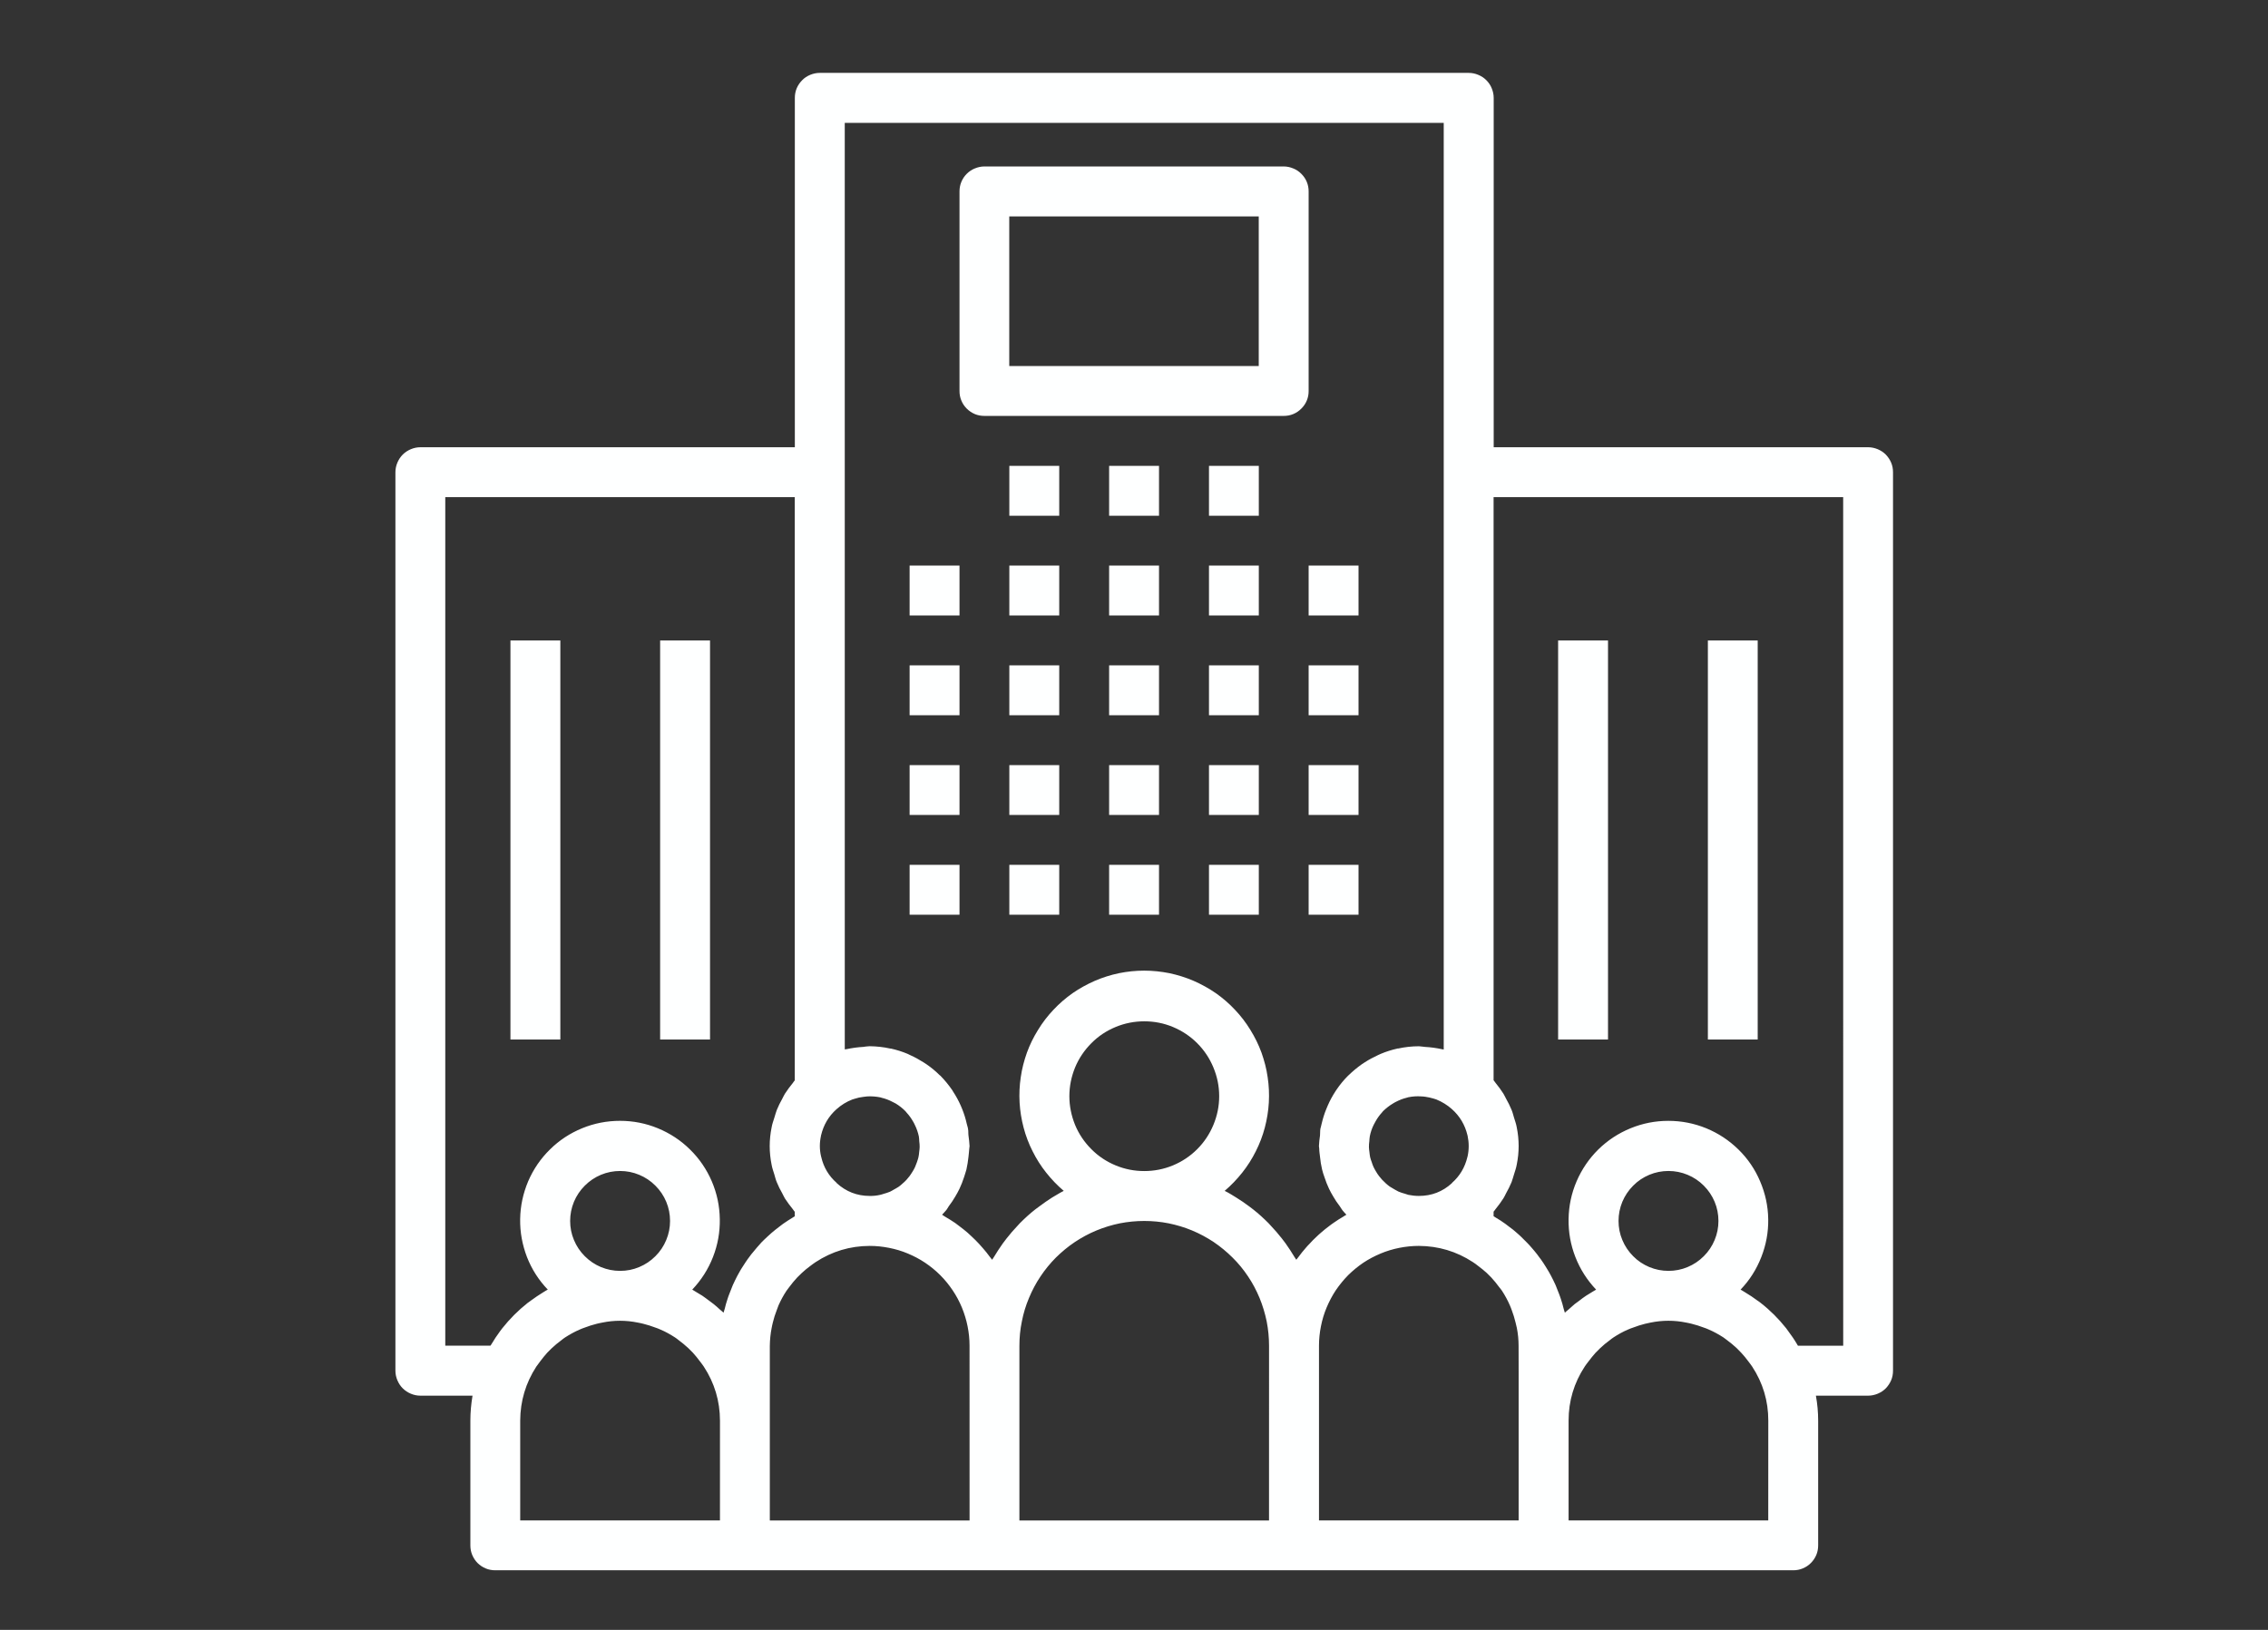 <?xml version="1.0" encoding="UTF-8" standalone="no"?>
<!-- Created with Inkscape (http://www.inkscape.org/) -->

<svg
   width="32mm"
   height="23mm"
   viewBox="0 0 32 23"
   version="1.1"
   id="svg1"
   xmlns="http://www.w3.org/2000/svg"
   xmlns:svg="http://www.w3.org/2000/svg">
  <rect x="0" y="0" width="32" height="23" fill="#333333" stroke="none"/>
  <defs
     id="defs1">
    <clipPath
       id="6eb41bbb8c-1">
      <path
         d="M 617.051,390.234 H 677 v 60 h -59.949 z m 0,0"
         clip-rule="nonzero"
         id="path707-4" />
    </clipPath>
  </defs>
  <g
     id="layer1"
     transform="translate(-153.987,-57.415)">
    <g
       id="layer1-3"
       transform="translate(68.677,-83.196)">
      <path
         fill="#feffff"
         d="m 98.144,148.592 h 0.704 v 0.704 h -0.704 z m 0,0"
         fill-opacity="1"
         fill-rule="nonzero"
         id="path959"
         style="stroke-width:0.353" />
      <path
         fill="#feffff"
         d="m 98.144,150 h 0.704 v 0.704 h -0.704 z m 0,0"
         fill-opacity="1"
         fill-rule="nonzero"
         id="path960"
         style="stroke-width:0.353" />
      <path
         fill="#feffff"
         d="m 98.144,151.408 h 0.704 v 0.703 h -0.704 z m 0,0"
         fill-opacity="1"
         fill-rule="nonzero"
         id="path961"
         style="stroke-width:0.353" />
      <path
         fill="#feffff"
         d="m 98.144,152.815 h 0.704 v 0.704 h -0.704 z m 0,0"
         fill-opacity="1"
         fill-rule="nonzero"
         id="path962"
         style="stroke-width:0.353" />
      <path
         fill="#feffff"
         d="m 99.551,148.592 h 0.704 v 0.704 h -0.704 z m 0,0"
         fill-opacity="1"
         fill-rule="nonzero"
         id="path963"
         style="stroke-width:0.353" />
      <path
         fill="#feffff"
         d="m 99.551,150 h 0.704 v 0.704 h -0.704 z m 0,0"
         fill-opacity="1"
         fill-rule="nonzero"
         id="path964"
         style="stroke-width:0.353" />
      <path
         fill="#feffff"
         d="m 99.551,151.408 h 0.704 v 0.703 h -0.704 z m 0,0"
         fill-opacity="1"
         fill-rule="nonzero"
         id="path965"
         style="stroke-width:0.353" />
      <path
         fill="#feffff"
         d="m 99.551,152.815 h 0.704 v 0.704 h -0.704 z m 0,0"
         fill-opacity="1"
         fill-rule="nonzero"
         id="path966"
         style="stroke-width:0.353" />
      <path
         fill="#feffff"
         d="m 100.959,148.592 h 0.704 v 0.704 h -0.704 z m 0,0"
         fill-opacity="1"
         fill-rule="nonzero"
         id="path967"
         style="stroke-width:0.353" />
      <path
         fill="#feffff"
         d="m 100.959,150 h 0.704 v 0.704 h -0.704 z m 0,0"
         fill-opacity="1"
         fill-rule="nonzero"
         id="path968"
         style="stroke-width:0.353" />
      <path
         fill="#feffff"
         d="m 100.959,151.408 h 0.704 v 0.703 h -0.704 z m 0,0"
         fill-opacity="1"
         fill-rule="nonzero"
         id="path969"
         style="stroke-width:0.353" />
      <path
         fill="#feffff"
         d="m 100.959,152.815 h 0.704 v 0.704 h -0.704 z m 0,0"
         fill-opacity="1"
         fill-rule="nonzero"
         id="path970"
         style="stroke-width:0.353" />
      <path
         fill="#feffff"
         d="m 102.368,148.592 h 0.703 v 0.704 h -0.703 z m 0,0"
         fill-opacity="1"
         fill-rule="nonzero"
         id="path971"
         style="stroke-width:0.353" />
      <path
         fill="#feffff"
         d="m 99.551,147.185 h 0.704 v 0.704 h -0.704 z m 0,0"
         fill-opacity="1"
         fill-rule="nonzero"
         id="path972"
         style="stroke-width:0.353" />
      <path
         fill="#feffff"
         d="m 100.959,147.185 h 0.704 v 0.704 h -0.704 z m 0,0"
         fill-opacity="1"
         fill-rule="nonzero"
         id="path973"
         style="stroke-width:0.353" />
      <path
         fill="#feffff"
         d="m 102.368,147.185 h 0.703 v 0.704 h -0.703 z m 0,0"
         fill-opacity="1"
         fill-rule="nonzero"
         id="path974"
         style="stroke-width:0.353" />
      <path
         fill="#feffff"
         d="m 102.368,150 h 0.703 v 0.704 h -0.703 z m 0,0"
         fill-opacity="1"
         fill-rule="nonzero"
         id="path975"
         style="stroke-width:0.353" />
      <path
         fill="#feffff"
         d="m 102.368,151.408 h 0.703 v 0.703 h -0.703 z m 0,0"
         fill-opacity="1"
         fill-rule="nonzero"
         id="path976"
         style="stroke-width:0.353" />
      <path
         fill="#feffff"
         d="m 102.368,152.815 h 0.703 v 0.704 h -0.703 z m 0,0"
         fill-opacity="1"
         fill-rule="nonzero"
         id="path977"
         style="stroke-width:0.353" />
      <path
         fill="#feffff"
         d="m 103.774,148.592 h 0.704 v 0.704 h -0.704 z m 0,0"
         fill-opacity="1"
         fill-rule="nonzero"
         id="path978"
         style="stroke-width:0.353" />
      <path
         fill="#feffff"
         d="m 103.774,150 h 0.704 v 0.704 h -0.704 z m 0,0"
         fill-opacity="1"
         fill-rule="nonzero"
         id="path979"
         style="stroke-width:0.353" />
      <path
         fill="#feffff"
         d="m 103.774,151.408 h 0.704 v 0.703 h -0.704 z m 0,0"
         fill-opacity="1"
         fill-rule="nonzero"
         id="path980"
         style="stroke-width:0.353" />
      <path
         fill="#feffff"
         d="m 103.774,152.815 h 0.704 v 0.704 h -0.704 z m 0,0"
         fill-opacity="1"
         fill-rule="nonzero"
         id="path981"
         style="stroke-width:0.353" />
      <g
         clip-path="url(#6eb41bbb8c-1)"
         id="g982"
         transform="matrix(0.353,0,0,0.353,-126.93,3.887)">
        <path
           fill="#feffff"
           d="m 675.914,405.199 h -14.965 v -13.965 c 0,-0.133 -0.027,-0.262 -0.078,-0.383 -0.047,-0.121 -0.121,-0.23 -0.215,-0.324 -0.094,-0.094 -0.199,-0.164 -0.324,-0.215 -0.121,-0.051 -0.25,-0.078 -0.379,-0.078 h -25.941 c -0.133,0 -0.258,0.027 -0.383,0.078 -0.121,0.051 -0.23,0.121 -0.32,0.215 -0.094,0.094 -0.168,0.203 -0.219,0.324 -0.051,0.121 -0.074,0.25 -0.074,0.383 v 13.965 h -14.965 c -0.133,0 -0.262,0.027 -0.383,0.078 -0.121,0.051 -0.23,0.121 -0.324,0.215 -0.094,0.094 -0.164,0.203 -0.215,0.324 -0.051,0.121 -0.078,0.25 -0.078,0.383 v 35.914 c 0,0.133 0.027,0.262 0.078,0.383 0.051,0.121 0.121,0.23 0.215,0.324 0.094,0.094 0.203,0.164 0.324,0.215 0.121,0.051 0.25,0.078 0.383,0.078 h 2.082 c -0.055,0.328 -0.086,0.66 -0.086,0.996 v 4.988 c 0,0.133 0.023,0.262 0.074,0.383 0.051,0.121 0.121,0.23 0.215,0.324 0.094,0.094 0.203,0.164 0.324,0.215 0.121,0.051 0.25,0.074 0.383,0.074 h 51.879 c 0.133,0 0.258,-0.023 0.379,-0.074 0.125,-0.051 0.23,-0.121 0.324,-0.215 0.094,-0.094 0.168,-0.203 0.219,-0.324 0.051,-0.121 0.074,-0.25 0.074,-0.383 v -4.988 c 0,-0.336 -0.031,-0.668 -0.09,-0.996 h 2.086 c 0.133,0 0.258,-0.027 0.383,-0.078 0.121,-0.051 0.23,-0.121 0.324,-0.215 0.09,-0.094 0.164,-0.203 0.215,-0.324 0.051,-0.121 0.074,-0.25 0.074,-0.383 V 406.199 c 0,-0.133 -0.023,-0.262 -0.074,-0.383 -0.051,-0.121 -0.125,-0.23 -0.215,-0.324 -0.094,-0.094 -0.203,-0.164 -0.324,-0.215 -0.125,-0.051 -0.25,-0.078 -0.383,-0.078 z m -16.016,27.496 c 0,0.012 0.008,0.019 0.008,0.027 0.059,0.277 0.059,0.551 0,0.824 0,0.008 -0.004,0.019 -0.008,0.027 -0.098,0.41 -0.301,0.758 -0.617,1.035 v 0.008 c -0.375,0.344 -0.816,0.512 -1.324,0.512 -0.141,0 -0.281,-0.016 -0.418,-0.043 -0.047,-0.012 -0.09,-0.027 -0.133,-0.043 -0.09,-0.023 -0.172,-0.051 -0.258,-0.086 -0.051,-0.023 -0.098,-0.055 -0.152,-0.082 -0.07,-0.039 -0.137,-0.078 -0.203,-0.121 -0.051,-0.035 -0.098,-0.078 -0.145,-0.117 -0.055,-0.051 -0.109,-0.102 -0.16,-0.156 -0.043,-0.047 -0.082,-0.094 -0.121,-0.145 -0.047,-0.059 -0.086,-0.121 -0.125,-0.188 -0.031,-0.055 -0.066,-0.109 -0.094,-0.172 -0.027,-0.062 -0.055,-0.129 -0.074,-0.199 -0.023,-0.062 -0.047,-0.125 -0.062,-0.191 -0.016,-0.07 -0.023,-0.145 -0.031,-0.219 -0.008,-0.062 -0.019,-0.129 -0.019,-0.191 0,-0.078 0.004,-0.156 0.016,-0.234 0.004,-0.066 0.008,-0.133 0.019,-0.195 0.031,-0.16 0.082,-0.312 0.156,-0.461 0.023,-0.047 0.047,-0.094 0.074,-0.137 0.07,-0.125 0.152,-0.242 0.25,-0.348 0.019,-0.019 0.031,-0.043 0.051,-0.062 0.121,-0.117 0.25,-0.219 0.395,-0.305 0.039,-0.027 0.082,-0.047 0.125,-0.07 0.137,-0.07 0.273,-0.125 0.422,-0.16 0.019,-0.008 0.043,-0.016 0.062,-0.019 0.172,-0.035 0.344,-0.047 0.516,-0.035 0.059,0 0.117,0.008 0.176,0.016 0.105,0.016 0.215,0.039 0.316,0.07 0.039,0.012 0.078,0.023 0.113,0.035 0.23,0.094 0.441,0.223 0.625,0.387 0.316,0.281 0.523,0.629 0.621,1.039 z m -25.84,0.027 c 0,-0.008 0.008,-0.016 0.008,-0.023 0.098,-0.41 0.301,-0.758 0.617,-1.039 0.188,-0.168 0.398,-0.297 0.629,-0.387 0.031,-0.012 0.066,-0.019 0.102,-0.031 0.109,-0.035 0.223,-0.062 0.34,-0.074 0.051,-0.008 0.105,-0.016 0.16,-0.019 0.176,-0.008 0.348,0.004 0.52,0.039 0.019,0.004 0.043,0.012 0.062,0.019 0.148,0.035 0.289,0.09 0.422,0.16 0.043,0.019 0.086,0.043 0.129,0.066 0.141,0.086 0.273,0.188 0.391,0.309 0.019,0.019 0.035,0.043 0.051,0.062 0.098,0.105 0.18,0.223 0.25,0.344 0.027,0.047 0.055,0.094 0.074,0.141 0.074,0.148 0.125,0.301 0.16,0.461 0.012,0.062 0.012,0.129 0.016,0.191 0.012,0.078 0.016,0.156 0.016,0.238 0,0.062 -0.012,0.125 -0.019,0.191 -0.004,0.074 -0.016,0.145 -0.031,0.219 -0.016,0.066 -0.039,0.129 -0.059,0.191 -0.023,0.066 -0.051,0.133 -0.078,0.199 -0.027,0.059 -0.059,0.117 -0.094,0.172 -0.039,0.062 -0.078,0.125 -0.125,0.188 -0.039,0.051 -0.078,0.098 -0.121,0.145 -0.051,0.055 -0.102,0.105 -0.16,0.152 -0.047,0.043 -0.094,0.086 -0.145,0.121 -0.066,0.043 -0.133,0.082 -0.199,0.117 -0.055,0.031 -0.102,0.062 -0.156,0.086 -0.086,0.035 -0.168,0.062 -0.258,0.086 -0.043,0.012 -0.086,0.031 -0.133,0.039 -0.137,0.031 -0.277,0.047 -0.418,0.043 -0.508,0 -0.945,-0.172 -1.32,-0.512 v -0.008 c -0.316,-0.277 -0.523,-0.625 -0.617,-1.035 0,-0.012 -0.008,-0.019 -0.008,-0.027 C 634,433.273 634,433 634.062,432.723 Z m -4.035,15.379 h -7.984 v -3.992 c 0.004,-0.781 0.219,-1.504 0.645,-2.16 0.051,-0.074 0.102,-0.141 0.156,-0.211 0.086,-0.117 0.18,-0.23 0.277,-0.34 0.062,-0.062 0.121,-0.125 0.184,-0.184 0.125,-0.117 0.254,-0.223 0.391,-0.324 0.047,-0.035 0.09,-0.074 0.141,-0.105 0.188,-0.121 0.383,-0.23 0.586,-0.316 0.066,-0.031 0.133,-0.055 0.199,-0.078 0.156,-0.062 0.316,-0.109 0.48,-0.152 0.074,-0.016 0.145,-0.035 0.219,-0.047 0.473,-0.098 0.949,-0.098 1.426,0 0.074,0.012 0.145,0.031 0.215,0.047 0.164,0.043 0.328,0.09 0.484,0.152 0.066,0.023 0.137,0.047 0.199,0.078 0.207,0.086 0.398,0.195 0.586,0.316 0.051,0.031 0.094,0.07 0.141,0.105 0.137,0.102 0.266,0.207 0.391,0.324 0.062,0.059 0.121,0.121 0.184,0.184 0.098,0.109 0.191,0.223 0.277,0.34 0.051,0.07 0.109,0.137 0.156,0.211 0.43,0.656 0.645,1.375 0.648,2.16 z m -5.988,-11.973 c 0,-0.266 0.051,-0.52 0.152,-0.766 0.102,-0.242 0.246,-0.457 0.434,-0.645 0.188,-0.188 0.402,-0.332 0.645,-0.434 0.246,-0.102 0.5,-0.152 0.766,-0.152 0.266,0 0.52,0.051 0.762,0.152 0.246,0.102 0.461,0.246 0.648,0.434 0.188,0.188 0.332,0.402 0.434,0.645 0.102,0.246 0.152,0.5 0.152,0.766 0,0.266 -0.051,0.52 -0.152,0.762 -0.102,0.246 -0.246,0.461 -0.434,0.648 -0.188,0.188 -0.402,0.332 -0.648,0.434 -0.242,0.102 -0.496,0.152 -0.762,0.152 -0.266,0 -0.52,-0.051 -0.766,-0.152 -0.242,-0.102 -0.457,-0.246 -0.645,-0.434 -0.188,-0.188 -0.332,-0.402 -0.434,-0.648 -0.102,-0.242 -0.152,-0.496 -0.152,-0.762 z m 7.625,0.883 c -0.055,0.059 -0.109,0.121 -0.16,0.18 -0.078,0.09 -0.152,0.18 -0.227,0.273 -0.047,0.066 -0.098,0.129 -0.145,0.195 -0.07,0.098 -0.133,0.199 -0.199,0.301 -0.043,0.062 -0.082,0.129 -0.121,0.199 -0.062,0.105 -0.121,0.219 -0.176,0.332 -0.031,0.066 -0.062,0.129 -0.094,0.199 -0.051,0.121 -0.098,0.242 -0.145,0.367 -0.023,0.066 -0.051,0.129 -0.07,0.199 -0.043,0.125 -0.078,0.254 -0.109,0.383 -0.016,0.055 -0.031,0.102 -0.047,0.156 -0.043,-0.043 -0.098,-0.082 -0.145,-0.125 -0.078,-0.074 -0.16,-0.145 -0.246,-0.215 -0.059,-0.047 -0.125,-0.098 -0.188,-0.141 -0.09,-0.066 -0.18,-0.137 -0.273,-0.199 -0.062,-0.039 -0.125,-0.078 -0.188,-0.113 -0.062,-0.039 -0.141,-0.09 -0.211,-0.129 0.359,-0.379 0.637,-0.812 0.828,-1.301 0.191,-0.488 0.281,-0.992 0.273,-1.516 -0.008,-0.527 -0.113,-1.027 -0.32,-1.512 -0.207,-0.48 -0.496,-0.906 -0.871,-1.273 -0.371,-0.367 -0.801,-0.648 -1.285,-0.848 -0.484,-0.199 -0.988,-0.297 -1.512,-0.297 -0.523,0 -1.031,0.098 -1.516,0.297 -0.484,0.199 -0.914,0.48 -1.285,0.848 -0.375,0.367 -0.664,0.793 -0.871,1.273 -0.203,0.484 -0.312,0.984 -0.32,1.512 -0.008,0.523 0.086,1.027 0.273,1.516 0.191,0.488 0.469,0.922 0.832,1.301 -0.023,0.012 -0.043,0.023 -0.066,0.035 -0.043,0.027 -0.086,0.055 -0.133,0.082 -0.16,0.098 -0.316,0.203 -0.469,0.316 -0.047,0.035 -0.094,0.07 -0.141,0.102 -0.375,0.297 -0.711,0.633 -1.008,1.008 l -0.086,0.113 c -0.129,0.172 -0.246,0.352 -0.355,0.535 -0.012,0.016 -0.023,0.035 -0.035,0.051 h -1.805 v -33.922 h 13.969 v 23.316 c -0.031,0.031 -0.051,0.07 -0.078,0.105 -0.113,0.137 -0.219,0.281 -0.316,0.43 -0.039,0.062 -0.07,0.133 -0.105,0.199 -0.082,0.145 -0.156,0.293 -0.219,0.449 -0.039,0.098 -0.062,0.199 -0.098,0.309 -0.039,0.125 -0.086,0.25 -0.109,0.387 -0.102,0.5 -0.102,0.996 0,1.496 0.023,0.133 0.07,0.258 0.109,0.387 0.031,0.102 0.055,0.211 0.098,0.309 0.062,0.152 0.137,0.305 0.219,0.445 0.035,0.066 0.066,0.137 0.105,0.203 0.098,0.148 0.203,0.293 0.316,0.43 0.027,0.035 0.047,0.07 0.078,0.105 v 0.18 c -0.027,0.012 -0.051,0.031 -0.078,0.047 -0.133,0.082 -0.262,0.164 -0.391,0.254 -0.051,0.035 -0.098,0.074 -0.148,0.113 -0.109,0.082 -0.211,0.164 -0.312,0.25 -0.059,0.051 -0.113,0.102 -0.168,0.152 -0.086,0.078 -0.172,0.164 -0.258,0.25 z M 640,448.102 h -7.984 v -6.984 c 0.004,-0.242 0.027,-0.48 0.074,-0.715 0.012,-0.074 0.031,-0.145 0.047,-0.215 0.039,-0.164 0.09,-0.328 0.152,-0.484 0.023,-0.066 0.047,-0.137 0.074,-0.199 0.09,-0.203 0.195,-0.398 0.32,-0.586 0.031,-0.047 0.07,-0.094 0.105,-0.141 0.102,-0.137 0.207,-0.266 0.324,-0.391 0.059,-0.062 0.121,-0.121 0.184,-0.18 0.109,-0.102 0.223,-0.195 0.34,-0.281 0.07,-0.051 0.137,-0.105 0.211,-0.152 0.656,-0.43 1.375,-0.645 2.16,-0.648 0.262,0 0.52,0.027 0.777,0.078 0.258,0.051 0.508,0.125 0.75,0.227 0.242,0.102 0.473,0.223 0.688,0.367 0.219,0.148 0.422,0.312 0.605,0.496 0.188,0.188 0.352,0.391 0.496,0.605 0.148,0.219 0.27,0.449 0.371,0.691 0.098,0.242 0.176,0.492 0.227,0.75 0.051,0.254 0.078,0.516 0.078,0.777 z m 11.969,0 h -9.977 v -6.984 c 0,-0.328 0.031,-0.652 0.098,-0.973 0.062,-0.32 0.156,-0.633 0.285,-0.938 0.125,-0.301 0.277,-0.59 0.461,-0.863 0.18,-0.27 0.387,-0.523 0.617,-0.754 0.234,-0.23 0.484,-0.438 0.758,-0.621 0.273,-0.18 0.559,-0.336 0.863,-0.461 0.301,-0.125 0.613,-0.219 0.934,-0.285 0.32,-0.062 0.645,-0.094 0.973,-0.094 0.328,0 0.652,0.031 0.973,0.094 0.324,0.066 0.637,0.16 0.938,0.285 0.301,0.125 0.59,0.281 0.863,0.461 0.27,0.184 0.523,0.391 0.754,0.621 0.234,0.23 0.441,0.484 0.621,0.754 0.184,0.273 0.336,0.562 0.461,0.863 0.125,0.305 0.219,0.617 0.285,0.938 0.062,0.32 0.094,0.645 0.094,0.973 z m -7.98,-16.961 c 0,-0.398 0.078,-0.777 0.227,-1.145 0.152,-0.367 0.371,-0.691 0.652,-0.973 0.277,-0.281 0.602,-0.496 0.969,-0.648 0.367,-0.152 0.75,-0.227 1.145,-0.227 0.398,0 0.781,0.074 1.148,0.227 0.363,0.152 0.688,0.367 0.969,0.648 0.281,0.281 0.496,0.605 0.648,0.973 0.152,0.367 0.23,0.746 0.23,1.145 0,0.395 -0.078,0.777 -0.23,1.145 -0.152,0.367 -0.367,0.691 -0.648,0.973 -0.281,0.281 -0.605,0.496 -0.969,0.648 -0.367,0.152 -0.75,0.227 -1.148,0.227 -0.395,0 -0.777,-0.074 -1.145,-0.227 -0.367,-0.152 -0.691,-0.367 -0.969,-0.648 -0.281,-0.281 -0.5,-0.605 -0.652,-0.973 -0.148,-0.367 -0.227,-0.75 -0.227,-1.145 z m 9.594,5.906 c -0.055,0.055 -0.109,0.113 -0.16,0.176 -0.094,0.105 -0.18,0.215 -0.266,0.332 -0.031,0.043 -0.066,0.082 -0.098,0.125 -0.023,-0.039 -0.051,-0.074 -0.074,-0.113 -0.113,-0.188 -0.23,-0.367 -0.355,-0.543 -0.047,-0.062 -0.094,-0.125 -0.145,-0.191 -0.141,-0.18 -0.289,-0.352 -0.449,-0.52 -0.027,-0.031 -0.059,-0.066 -0.09,-0.098 -0.191,-0.191 -0.391,-0.375 -0.605,-0.543 -0.055,-0.043 -0.109,-0.082 -0.164,-0.125 -0.168,-0.125 -0.34,-0.246 -0.52,-0.355 -0.066,-0.043 -0.137,-0.086 -0.203,-0.125 -0.086,-0.051 -0.172,-0.102 -0.258,-0.141 0.258,-0.219 0.492,-0.465 0.703,-0.73 0.211,-0.266 0.391,-0.551 0.543,-0.855 0.152,-0.301 0.273,-0.617 0.359,-0.945 0.086,-0.328 0.141,-0.664 0.16,-1 0.019,-0.34 0.004,-0.68 -0.047,-1.016 -0.047,-0.336 -0.133,-0.66 -0.246,-0.98 -0.117,-0.32 -0.266,-0.621 -0.445,-0.91 -0.176,-0.289 -0.383,-0.559 -0.617,-0.805 -0.23,-0.246 -0.488,-0.469 -0.766,-0.664 -0.277,-0.191 -0.574,-0.355 -0.887,-0.492 -0.309,-0.133 -0.633,-0.234 -0.965,-0.305 -0.332,-0.066 -0.668,-0.102 -1.008,-0.102 -0.34,0 -0.676,0.035 -1.008,0.102 -0.332,0.07 -0.656,0.172 -0.965,0.305 -0.312,0.137 -0.609,0.301 -0.887,0.492 -0.277,0.195 -0.535,0.418 -0.766,0.664 -0.234,0.246 -0.441,0.516 -0.617,0.805 -0.18,0.289 -0.328,0.59 -0.445,0.91 -0.113,0.32 -0.199,0.645 -0.246,0.98 -0.051,0.336 -0.066,0.676 -0.047,1.016 0.019,0.336 0.074,0.672 0.16,1 0.086,0.328 0.207,0.645 0.359,0.945 0.152,0.305 0.332,0.59 0.543,0.855 0.211,0.266 0.445,0.512 0.703,0.73 -0.086,0.043 -0.172,0.09 -0.254,0.141 -0.07,0.039 -0.141,0.082 -0.211,0.125 -0.176,0.113 -0.348,0.23 -0.512,0.355 -0.059,0.043 -0.113,0.082 -0.168,0.125 -0.215,0.168 -0.414,0.352 -0.605,0.543 -0.031,0.031 -0.059,0.066 -0.09,0.098 -0.16,0.168 -0.309,0.34 -0.449,0.52 -0.047,0.066 -0.098,0.129 -0.145,0.191 -0.125,0.176 -0.242,0.355 -0.355,0.543 -0.023,0.039 -0.051,0.074 -0.074,0.113 -0.031,-0.043 -0.066,-0.082 -0.098,-0.125 -0.086,-0.117 -0.172,-0.227 -0.266,-0.332 -0.051,-0.062 -0.105,-0.121 -0.156,-0.176 -0.094,-0.102 -0.188,-0.195 -0.285,-0.285 -0.059,-0.059 -0.117,-0.109 -0.176,-0.164 -0.105,-0.09 -0.215,-0.176 -0.324,-0.258 -0.059,-0.043 -0.117,-0.09 -0.176,-0.133 -0.133,-0.09 -0.273,-0.176 -0.414,-0.258 -0.035,-0.023 -0.066,-0.047 -0.105,-0.07 0.055,-0.055 0.102,-0.113 0.156,-0.172 0.055,-0.059 0.07,-0.113 0.109,-0.164 0.094,-0.125 0.184,-0.254 0.262,-0.391 0.059,-0.102 0.117,-0.199 0.168,-0.309 0.07,-0.148 0.129,-0.301 0.18,-0.457 0.031,-0.102 0.07,-0.207 0.098,-0.316 0.039,-0.168 0.062,-0.336 0.082,-0.508 0.008,-0.109 0.027,-0.215 0.031,-0.324 0,-0.035 0.012,-0.066 0.012,-0.102 -0.008,-0.141 -0.023,-0.281 -0.043,-0.422 -0.012,-0.09 0,-0.18 -0.019,-0.27 0,-0.027 -0.012,-0.051 -0.016,-0.074 -0.008,-0.043 -0.023,-0.086 -0.035,-0.129 -0.043,-0.199 -0.105,-0.395 -0.18,-0.582 -0.019,-0.047 -0.039,-0.094 -0.059,-0.141 -0.086,-0.195 -0.191,-0.387 -0.309,-0.566 -0.012,-0.019 -0.023,-0.039 -0.035,-0.059 -0.141,-0.203 -0.297,-0.395 -0.469,-0.57 -0.012,-0.008 -0.023,-0.019 -0.035,-0.027 -0.156,-0.156 -0.328,-0.297 -0.508,-0.422 l -0.125,-0.082 c -0.172,-0.109 -0.348,-0.207 -0.531,-0.289 -0.039,-0.019 -0.074,-0.039 -0.113,-0.055 -0.215,-0.09 -0.438,-0.16 -0.668,-0.211 -0.008,0 -0.016,0 -0.023,0 -0.273,-0.062 -0.547,-0.09 -0.824,-0.094 -0.019,0 -0.035,0.004 -0.055,0.004 -0.066,0 -0.133,0.016 -0.199,0.023 -0.223,0.012 -0.445,0.043 -0.668,0.09 -0.023,0.008 -0.051,0 -0.074,0.012 V 392.231 h 23.941 v 37.043 c -0.023,-0.008 -0.051,0 -0.074,-0.012 -0.219,-0.047 -0.438,-0.078 -0.66,-0.09 -0.07,-0.004 -0.141,-0.019 -0.211,-0.023 -0.016,0 -0.035,-0.004 -0.051,-0.004 -0.277,0 -0.555,0.031 -0.824,0.09 -0.008,-0.004 -0.016,-0.004 -0.023,0 -0.23,0.051 -0.453,0.121 -0.668,0.211 -0.039,0.016 -0.074,0.035 -0.113,0.051 -0.184,0.086 -0.363,0.18 -0.531,0.289 l -0.125,0.082 c -0.18,0.129 -0.352,0.27 -0.512,0.426 -0.008,0.008 -0.019,0.016 -0.031,0.027 -0.176,0.176 -0.332,0.367 -0.469,0.57 -0.016,0.019 -0.023,0.039 -0.039,0.059 -0.117,0.18 -0.219,0.367 -0.305,0.566 -0.023,0.047 -0.039,0.094 -0.059,0.141 -0.078,0.188 -0.137,0.383 -0.184,0.582 -0.008,0.043 -0.023,0.086 -0.031,0.129 -0.004,0.023 -0.016,0.047 -0.019,0.07 -0.016,0.094 -0.008,0.184 -0.016,0.273 -0.023,0.141 -0.035,0.281 -0.043,0.426 0,0.035 0.012,0.066 0.012,0.098 0,0.113 0.019,0.219 0.031,0.328 0.016,0.168 0.043,0.34 0.082,0.504 0.023,0.109 0.062,0.211 0.098,0.316 0.051,0.156 0.109,0.309 0.18,0.457 0.051,0.105 0.105,0.207 0.168,0.309 0.078,0.137 0.164,0.266 0.262,0.391 0.039,0.051 0.066,0.113 0.109,0.164 0.043,0.051 0.098,0.117 0.156,0.176 -0.039,0.019 -0.074,0.043 -0.109,0.066 -0.141,0.082 -0.277,0.168 -0.41,0.262 -0.062,0.039 -0.117,0.086 -0.176,0.129 -0.109,0.082 -0.219,0.168 -0.324,0.262 -0.062,0.051 -0.117,0.105 -0.176,0.16 -0.102,0.094 -0.195,0.188 -0.285,0.289 z m 8.363,5.066 v 5.988 h -7.98 v -6.984 c 0,-0.262 0.027,-0.523 0.078,-0.777 0.051,-0.258 0.125,-0.508 0.227,-0.75 0.102,-0.242 0.223,-0.473 0.367,-0.691 0.148,-0.215 0.312,-0.418 0.496,-0.605 0.188,-0.184 0.387,-0.348 0.605,-0.496 0.219,-0.145 0.449,-0.266 0.691,-0.367 0.242,-0.102 0.492,-0.176 0.746,-0.227 0.258,-0.051 0.52,-0.078 0.781,-0.078 0.781,0.004 1.504,0.219 2.156,0.645 0.078,0.047 0.145,0.102 0.215,0.156 0.117,0.086 0.23,0.18 0.34,0.277 0.062,0.062 0.125,0.121 0.184,0.184 0.113,0.125 0.223,0.254 0.32,0.391 0.035,0.047 0.078,0.09 0.109,0.141 0.121,0.188 0.227,0.379 0.316,0.586 0.031,0.062 0.051,0.133 0.078,0.199 0.059,0.156 0.109,0.32 0.148,0.484 0.019,0.07 0.035,0.141 0.051,0.215 0.047,0.234 0.07,0.473 0.07,0.715 z m 9.977,5.988 h -7.98 v -3.992 c 0,-0.781 0.215,-1.504 0.645,-2.16 0.047,-0.074 0.102,-0.141 0.156,-0.211 0.086,-0.117 0.18,-0.23 0.277,-0.34 0.062,-0.062 0.121,-0.125 0.184,-0.184 0.121,-0.117 0.254,-0.223 0.391,-0.324 0.047,-0.035 0.09,-0.074 0.141,-0.105 0.184,-0.121 0.379,-0.23 0.582,-0.316 0.066,-0.031 0.137,-0.055 0.203,-0.078 0.156,-0.062 0.316,-0.109 0.48,-0.152 0.074,-0.016 0.145,-0.035 0.215,-0.047 0.477,-0.098 0.953,-0.098 1.43,0 0.074,0.012 0.145,0.031 0.215,0.047 0.164,0.043 0.328,0.09 0.484,0.152 0.066,0.023 0.137,0.047 0.199,0.078 0.203,0.086 0.398,0.195 0.586,0.316 0.047,0.031 0.094,0.07 0.141,0.105 0.137,0.102 0.266,0.207 0.391,0.324 0.062,0.059 0.121,0.121 0.18,0.184 0.102,0.109 0.195,0.223 0.281,0.34 0.051,0.07 0.109,0.137 0.156,0.211 0.43,0.656 0.645,1.375 0.645,2.16 z m -5.984,-11.973 c 0,-0.266 0.051,-0.52 0.152,-0.766 0.102,-0.242 0.246,-0.457 0.434,-0.645 0.184,-0.188 0.402,-0.332 0.645,-0.434 0.246,-0.102 0.5,-0.152 0.766,-0.152 0.262,0 0.52,0.051 0.762,0.152 0.246,0.102 0.461,0.246 0.648,0.434 0.188,0.188 0.332,0.402 0.434,0.645 0.102,0.246 0.152,0.5 0.152,0.766 0,0.266 -0.051,0.52 -0.152,0.762 -0.102,0.246 -0.246,0.461 -0.434,0.648 -0.188,0.188 -0.402,0.332 -0.648,0.434 -0.242,0.102 -0.5,0.152 -0.762,0.152 -0.266,0 -0.52,-0.051 -0.766,-0.152 -0.242,-0.102 -0.461,-0.246 -0.645,-0.434 -0.188,-0.188 -0.332,-0.402 -0.434,-0.648 -0.102,-0.242 -0.152,-0.496 -0.152,-0.762 z m 8.98,4.988 h -1.809 c -0.008,-0.019 -0.023,-0.035 -0.031,-0.051 -0.109,-0.188 -0.23,-0.363 -0.359,-0.535 l -0.082,-0.113 c -0.297,-0.375 -0.637,-0.715 -1.012,-1.008 -0.047,-0.039 -0.094,-0.07 -0.141,-0.102 -0.152,-0.113 -0.309,-0.219 -0.473,-0.316 -0.043,-0.027 -0.086,-0.055 -0.133,-0.082 -0.019,-0.012 -0.039,-0.023 -0.062,-0.035 0.363,-0.379 0.637,-0.812 0.828,-1.301 0.191,-0.488 0.285,-0.992 0.277,-1.516 -0.008,-0.527 -0.117,-1.027 -0.324,-1.512 -0.203,-0.48 -0.492,-0.906 -0.867,-1.273 -0.375,-0.367 -0.801,-0.648 -1.285,-0.848 -0.488,-0.199 -0.992,-0.297 -1.516,-0.297 -0.523,0 -1.027,0.098 -1.512,0.297 -0.484,0.199 -0.914,0.48 -1.289,0.848 -0.371,0.367 -0.66,0.793 -0.867,1.273 -0.207,0.484 -0.312,0.984 -0.32,1.512 -0.008,0.523 0.082,1.027 0.273,1.516 0.191,0.488 0.469,0.922 0.828,1.301 -0.074,0.039 -0.141,0.086 -0.215,0.129 -0.07,0.043 -0.125,0.074 -0.184,0.113 -0.094,0.062 -0.184,0.129 -0.273,0.199 -0.062,0.047 -0.129,0.094 -0.191,0.141 -0.082,0.07 -0.164,0.141 -0.242,0.215 -0.051,0.043 -0.102,0.082 -0.145,0.125 -0.016,-0.051 -0.031,-0.098 -0.047,-0.156 -0.031,-0.129 -0.066,-0.258 -0.109,-0.383 -0.019,-0.066 -0.047,-0.129 -0.07,-0.199 -0.047,-0.125 -0.094,-0.246 -0.145,-0.367 -0.031,-0.066 -0.062,-0.129 -0.094,-0.199 -0.059,-0.113 -0.113,-0.227 -0.176,-0.332 -0.039,-0.07 -0.082,-0.133 -0.121,-0.199 -0.062,-0.102 -0.129,-0.203 -0.199,-0.301 -0.047,-0.066 -0.102,-0.129 -0.145,-0.195 -0.074,-0.094 -0.148,-0.184 -0.227,-0.273 -0.051,-0.059 -0.105,-0.121 -0.164,-0.18 -0.082,-0.086 -0.168,-0.172 -0.254,-0.254 -0.055,-0.055 -0.113,-0.102 -0.168,-0.152 -0.102,-0.09 -0.199,-0.172 -0.312,-0.25 -0.051,-0.039 -0.098,-0.078 -0.148,-0.113 -0.129,-0.094 -0.258,-0.176 -0.391,-0.254 -0.027,-0.016 -0.051,-0.035 -0.078,-0.051 v -0.18 c 0.031,-0.031 0.051,-0.07 0.078,-0.102 0.113,-0.141 0.219,-0.281 0.316,-0.434 0.039,-0.062 0.07,-0.129 0.105,-0.199 0.082,-0.145 0.156,-0.293 0.219,-0.445 0.039,-0.102 0.062,-0.199 0.098,-0.309 0.039,-0.129 0.086,-0.254 0.109,-0.391 0.102,-0.496 0.102,-0.996 0,-1.496 -0.023,-0.133 -0.07,-0.258 -0.109,-0.387 -0.031,-0.102 -0.055,-0.207 -0.098,-0.309 -0.062,-0.152 -0.137,-0.301 -0.219,-0.445 -0.035,-0.066 -0.066,-0.133 -0.105,-0.199 -0.098,-0.152 -0.203,-0.297 -0.316,-0.434 -0.027,-0.031 -0.047,-0.07 -0.078,-0.105 v -23.309 h 13.973 z m 0,0"
           fill-opacity="1"
           fill-rule="nonzero"
           id="path982" />
      </g>
      <path
         fill="#feffff"
         d="m 107.294,149.649 h 0.704 v 5.631 h -0.704 z m 0,0"
         fill-opacity="1"
         fill-rule="nonzero"
         id="path983"
         style="stroke-width:0.353" />
      <path
         fill="#feffff"
         d="m 109.407,149.649 h 0.703 v 5.631 h -0.703 z m 0,0"
         fill-opacity="1"
         fill-rule="nonzero"
         id="path984"
         style="stroke-width:0.353" />
      <path
         fill="#feffff"
         d="m 92.512,149.649 h 0.704 v 5.631 h -0.704 z m 0,0"
         fill-opacity="1"
         fill-rule="nonzero"
         id="path985"
         style="stroke-width:0.353" />
      <path
         fill="#feffff"
         d="m 94.624,149.649 h 0.704 v 5.631 h -0.704 z m 0,0"
         fill-opacity="1"
         fill-rule="nonzero"
         id="path986"
         style="stroke-width:0.353" />
      <path
         fill="#feffff"
         d="m 103.774,143.312 c 0,-0.045 -0.008,-0.091 -0.026,-0.134 -0.018,-0.044 -0.044,-0.081 -0.077,-0.114 -0.033,-0.033 -0.07,-0.059 -0.114,-0.076 -0.043,-0.018 -0.087,-0.028 -0.134,-0.028 h -4.224 c -0.047,0 -0.092,0.01 -0.135,0.028 -0.043,0.017 -0.081,0.043 -0.114,0.076 -0.033,0.033 -0.058,0.07 -0.076,0.114 -0.018,0.043 -0.026,0.088 -0.026,0.134 v 2.817 c 0,0.047 0.008,0.091 0.026,0.134 0.018,0.044 0.043,0.081 0.076,0.114 0.033,0.033 0.072,0.059 0.114,0.077 0.043,0.018 0.088,0.026 0.135,0.026 h 4.224 c 0.047,0 0.091,-0.008 0.134,-0.026 0.044,-0.018 0.081,-0.044 0.114,-0.077 0.033,-0.033 0.059,-0.07 0.077,-0.114 0.018,-0.043 0.026,-0.087 0.026,-0.134 z m -0.704,2.464 h -3.52 v -2.111 h 3.52 z m 0,0"
         fill-opacity="1"
         fill-rule="nonzero"
         id="path987"
         style="stroke-width:0.353" />
    </g>
  </g>
</svg>
